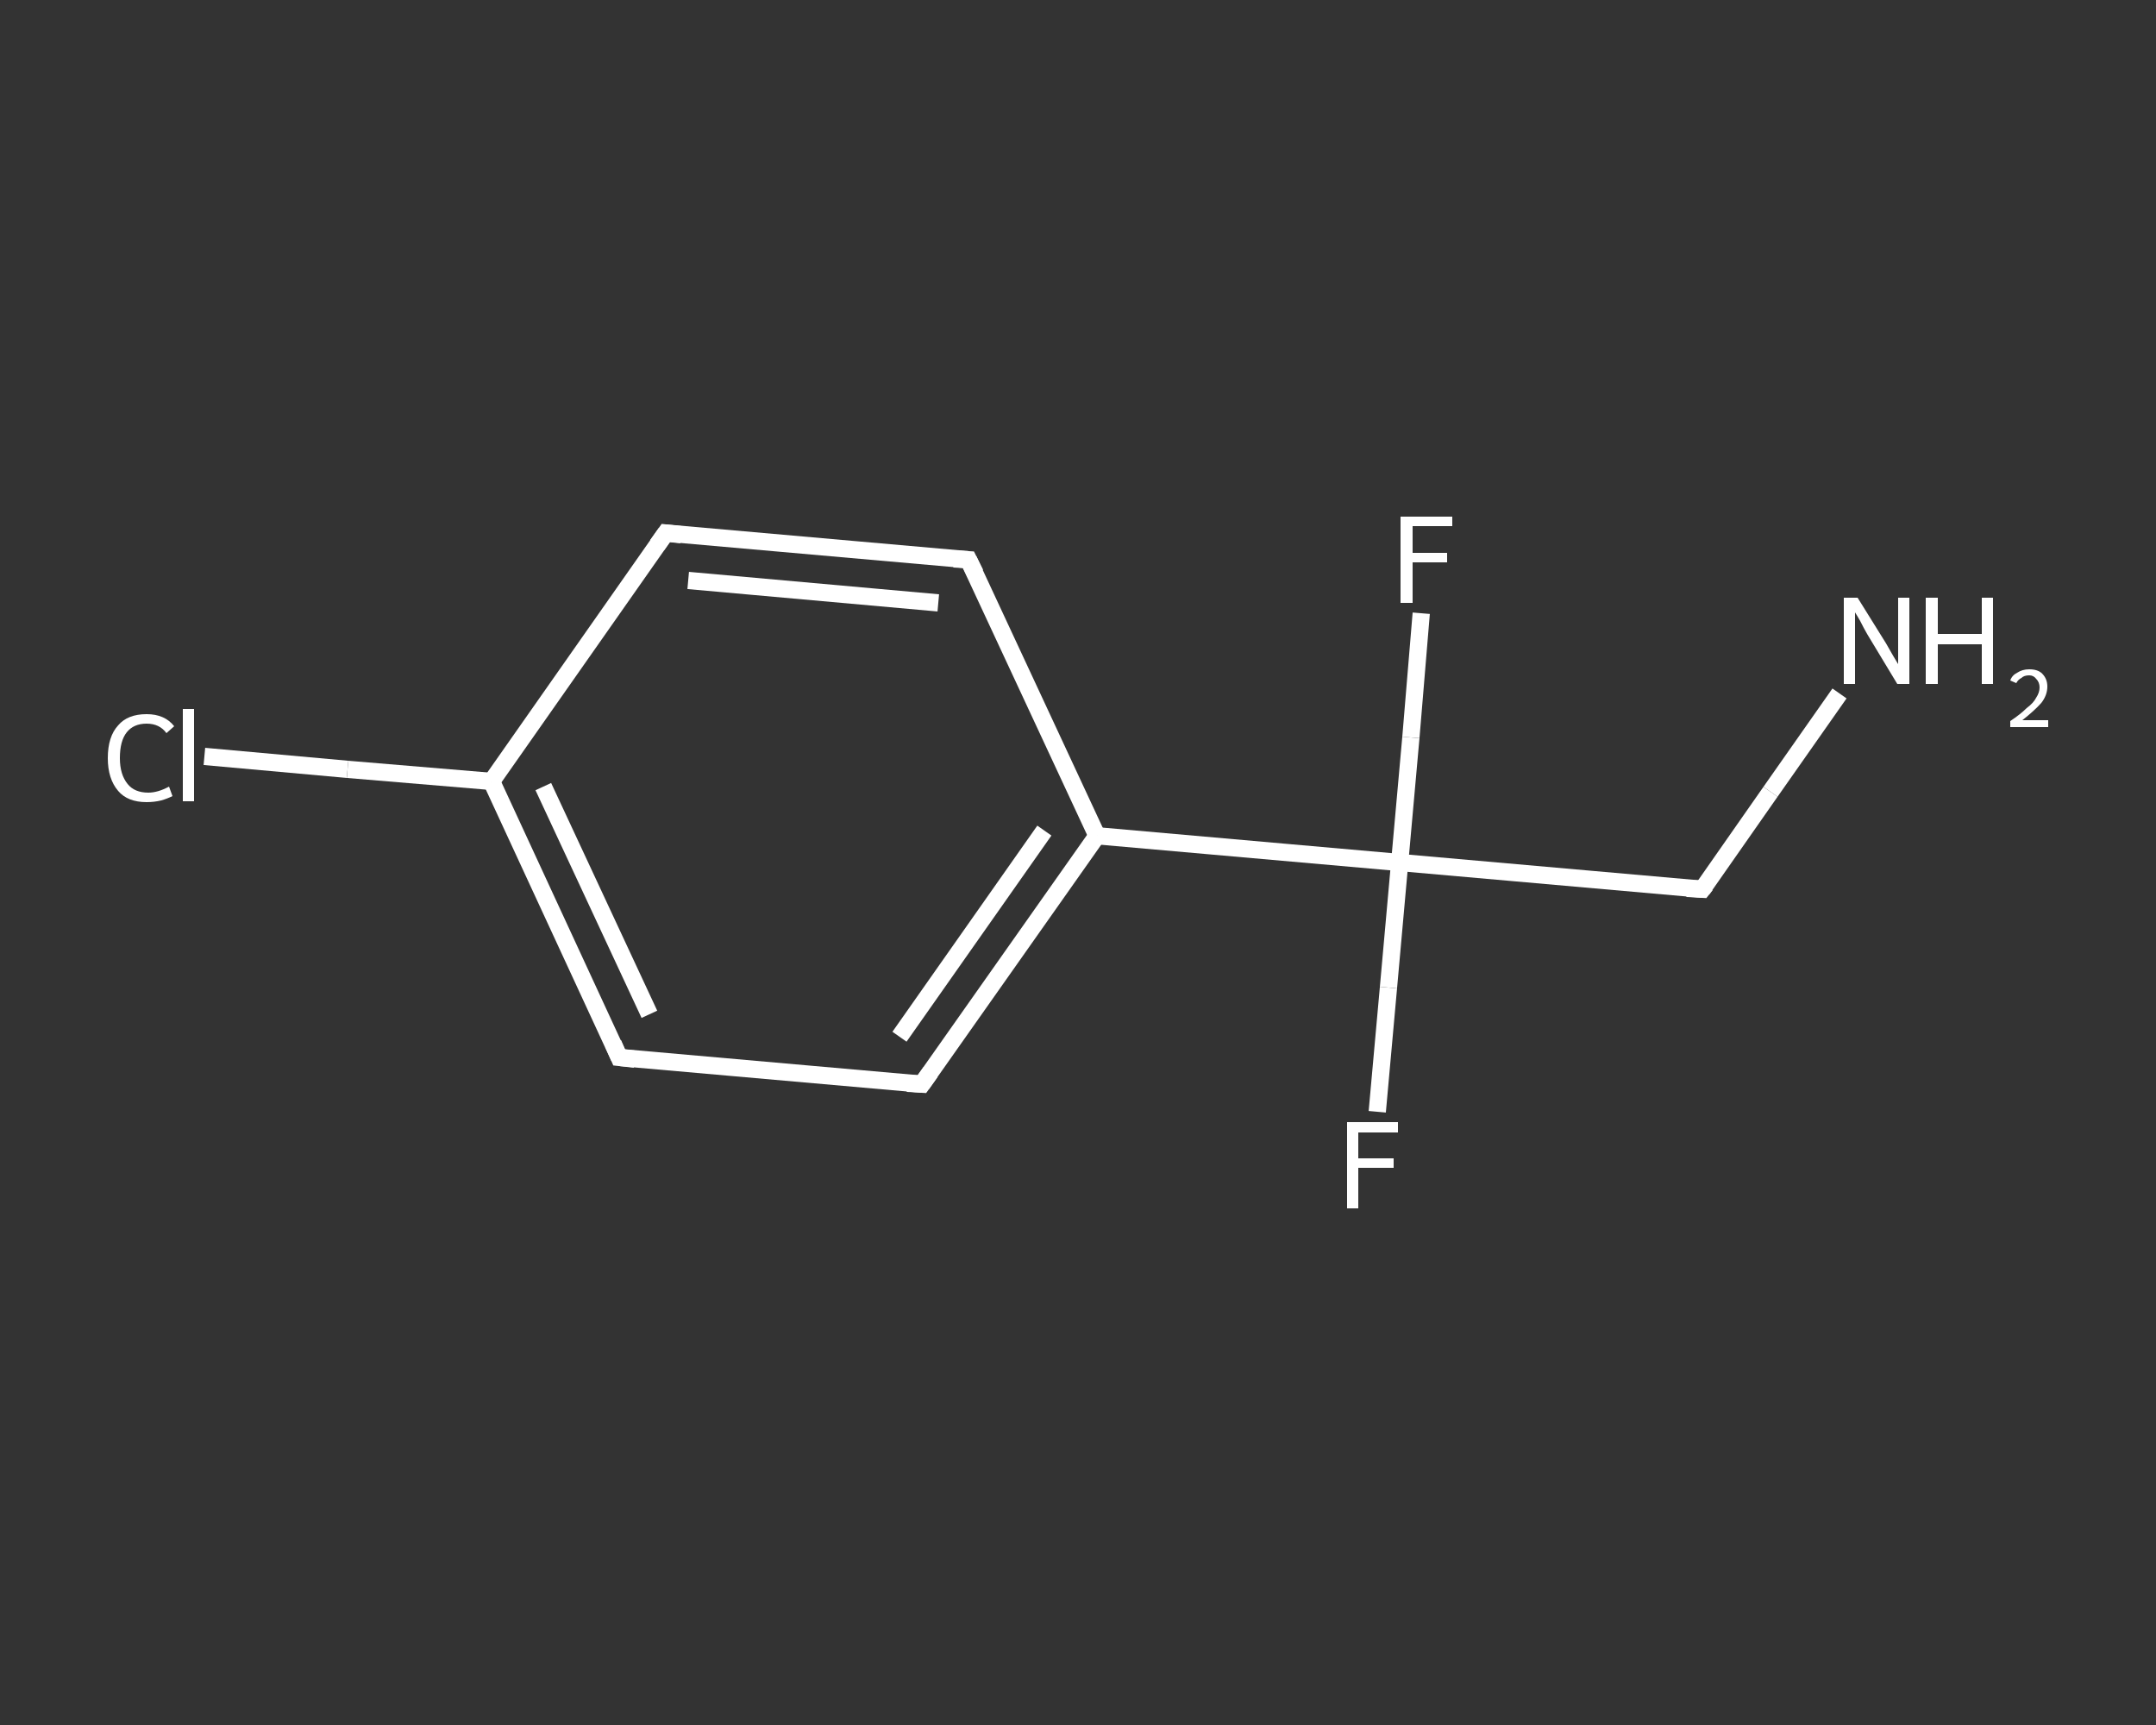 <?xml version='1.0' encoding='iso-8859-1'?>
<svg version='1.1' baseProfile='full'
              xmlns='http://www.w3.org/2000/svg'
                      xmlns:rdkit='http://www.rdkit.org/xml'
                      xmlns:xlink='http://www.w3.org/1999/xlink'
                  xml:space='preserve'
width='250px' height='200px' viewBox='0 0 250 200'>
<rect x="0" y="0" width="250" height="200" fill="#333333" stroke="none"/>
<!-- END OF HEADER -->
<rect style='opacity:1.0;fill:transparent;stroke:none' width='250.0' height='200.0' x='0.0' y='0.0'> </rect>
<path class='bond-0 atom-0 atom-1' d='M 213.3,80.4 L 205.3,91.8' style='fill:none;fill-rule:evenodd;stroke:#FFFFFF;stroke-width:2.0px;stroke-linecap:butt;stroke-linejoin:miter;stroke-opacity:1' />
<path class='bond-0 atom-0 atom-1' d='M 205.3,91.8 L 197.4,103.1' style='fill:none;fill-rule:evenodd;stroke:#FFFFFF;stroke-width:2.0px;stroke-linecap:butt;stroke-linejoin:miter;stroke-opacity:1' />
<path class='bond-1 atom-1 atom-2' d='M 197.4,103.1 L 162.3,100.0' style='fill:none;fill-rule:evenodd;stroke:#FFFFFF;stroke-width:2.0px;stroke-linecap:butt;stroke-linejoin:miter;stroke-opacity:1' />
<path class='bond-2 atom-2 atom-3' d='M 162.3,100.0 L 163.6,85.5' style='fill:none;fill-rule:evenodd;stroke:#FFFFFF;stroke-width:2.0px;stroke-linecap:butt;stroke-linejoin:miter;stroke-opacity:1' />
<path class='bond-2 atom-2 atom-3' d='M 163.6,85.5 L 164.8,71.1' style='fill:none;fill-rule:evenodd;stroke:#FFFFFF;stroke-width:2.0px;stroke-linecap:butt;stroke-linejoin:miter;stroke-opacity:1' />
<path class='bond-3 atom-2 atom-4' d='M 162.3,100.0 L 161.0,114.5' style='fill:none;fill-rule:evenodd;stroke:#FFFFFF;stroke-width:2.0px;stroke-linecap:butt;stroke-linejoin:miter;stroke-opacity:1' />
<path class='bond-3 atom-2 atom-4' d='M 161.0,114.5 L 159.7,128.9' style='fill:none;fill-rule:evenodd;stroke:#FFFFFF;stroke-width:2.0px;stroke-linecap:butt;stroke-linejoin:miter;stroke-opacity:1' />
<path class='bond-4 atom-2 atom-5' d='M 162.3,100.0 L 127.2,96.9' style='fill:none;fill-rule:evenodd;stroke:#FFFFFF;stroke-width:2.0px;stroke-linecap:butt;stroke-linejoin:miter;stroke-opacity:1' />
<path class='bond-5 atom-5 atom-6' d='M 127.2,96.9 L 106.9,125.7' style='fill:none;fill-rule:evenodd;stroke:#FFFFFF;stroke-width:2.0px;stroke-linecap:butt;stroke-linejoin:miter;stroke-opacity:1' />
<path class='bond-5 atom-5 atom-6' d='M 121.1,96.3 L 104.3,120.2' style='fill:none;fill-rule:evenodd;stroke:#FFFFFF;stroke-width:2.0px;stroke-linecap:butt;stroke-linejoin:miter;stroke-opacity:1' />
<path class='bond-6 atom-6 atom-7' d='M 106.9,125.7 L 71.8,122.6' style='fill:none;fill-rule:evenodd;stroke:#FFFFFF;stroke-width:2.0px;stroke-linecap:butt;stroke-linejoin:miter;stroke-opacity:1' />
<path class='bond-7 atom-7 atom-8' d='M 71.8,122.6 L 57.0,90.6' style='fill:none;fill-rule:evenodd;stroke:#FFFFFF;stroke-width:2.0px;stroke-linecap:butt;stroke-linejoin:miter;stroke-opacity:1' />
<path class='bond-7 atom-7 atom-8' d='M 75.3,117.6 L 63.0,91.2' style='fill:none;fill-rule:evenodd;stroke:#FFFFFF;stroke-width:2.0px;stroke-linecap:butt;stroke-linejoin:miter;stroke-opacity:1' />
<path class='bond-8 atom-8 atom-9' d='M 57.0,90.6 L 40.3,89.2' style='fill:none;fill-rule:evenodd;stroke:#FFFFFF;stroke-width:2.0px;stroke-linecap:butt;stroke-linejoin:miter;stroke-opacity:1' />
<path class='bond-8 atom-8 atom-9' d='M 40.3,89.2 L 23.7,87.7' style='fill:none;fill-rule:evenodd;stroke:#FFFFFF;stroke-width:2.0px;stroke-linecap:butt;stroke-linejoin:miter;stroke-opacity:1' />
<path class='bond-9 atom-8 atom-10' d='M 57.0,90.6 L 77.2,61.8' style='fill:none;fill-rule:evenodd;stroke:#FFFFFF;stroke-width:2.0px;stroke-linecap:butt;stroke-linejoin:miter;stroke-opacity:1' />
<path class='bond-10 atom-10 atom-11' d='M 77.2,61.8 L 112.3,64.9' style='fill:none;fill-rule:evenodd;stroke:#FFFFFF;stroke-width:2.0px;stroke-linecap:butt;stroke-linejoin:miter;stroke-opacity:1' />
<path class='bond-10 atom-10 atom-11' d='M 79.8,67.3 L 108.8,69.9' style='fill:none;fill-rule:evenodd;stroke:#FFFFFF;stroke-width:2.0px;stroke-linecap:butt;stroke-linejoin:miter;stroke-opacity:1' />
<path class='bond-11 atom-11 atom-5' d='M 112.3,64.9 L 127.2,96.9' style='fill:none;fill-rule:evenodd;stroke:#FFFFFF;stroke-width:2.0px;stroke-linecap:butt;stroke-linejoin:miter;stroke-opacity:1' />
<path d='M 197.8,102.6 L 197.4,103.1 L 195.6,103.0' style='fill:none;stroke:#FFFFFF;stroke-width:2.0px;stroke-linecap:butt;stroke-linejoin:miter;stroke-opacity:1;' />
<path d='M 107.9,124.3 L 106.9,125.7 L 105.2,125.6' style='fill:none;stroke:#FFFFFF;stroke-width:2.0px;stroke-linecap:butt;stroke-linejoin:miter;stroke-opacity:1;' />
<path d='M 73.6,122.8 L 71.8,122.6 L 71.1,121.0' style='fill:none;stroke:#FFFFFF;stroke-width:2.0px;stroke-linecap:butt;stroke-linejoin:miter;stroke-opacity:1;' />
<path d='M 76.2,63.2 L 77.2,61.8 L 79.0,62.0' style='fill:none;stroke:#FFFFFF;stroke-width:2.0px;stroke-linecap:butt;stroke-linejoin:miter;stroke-opacity:1;' />
<path d='M 110.6,64.8 L 112.3,64.9 L 113.1,66.5' style='fill:none;stroke:#FFFFFF;stroke-width:2.0px;stroke-linecap:butt;stroke-linejoin:miter;stroke-opacity:1;' />
<path class='atom-0' d='M 215.4 69.3
L 218.7 74.6
Q 219.0 75.1, 219.5 76.0
Q 220.1 77.0, 220.1 77.0
L 220.1 69.3
L 221.4 69.3
L 221.4 79.3
L 220.0 79.3
L 216.5 73.5
Q 216.1 72.8, 215.7 72.0
Q 215.3 71.3, 215.1 71.0
L 215.1 79.3
L 213.8 79.3
L 213.8 69.3
L 215.4 69.3
' fill='#FFFFFF'/>
<path class='atom-0' d='M 223.3 69.3
L 224.7 69.3
L 224.7 73.5
L 229.8 73.5
L 229.8 69.3
L 231.1 69.3
L 231.1 79.3
L 229.8 79.3
L 229.8 74.7
L 224.7 74.7
L 224.7 79.3
L 223.3 79.3
L 223.3 69.3
' fill='#FFFFFF'/>
<path class='atom-0' d='M 233.1 78.9
Q 233.3 78.3, 233.9 78.0
Q 234.5 77.6, 235.3 77.6
Q 236.3 77.6, 236.8 78.1
Q 237.4 78.7, 237.4 79.6
Q 237.4 80.6, 236.7 81.5
Q 235.9 82.4, 234.5 83.5
L 237.5 83.5
L 237.5 84.3
L 233.1 84.3
L 233.1 83.6
Q 234.3 82.8, 235.0 82.1
Q 235.8 81.5, 236.1 80.9
Q 236.5 80.3, 236.5 79.7
Q 236.5 79.1, 236.1 78.7
Q 235.8 78.3, 235.3 78.3
Q 234.7 78.3, 234.4 78.6
Q 234.0 78.8, 233.8 79.2
L 233.1 78.9
' fill='#FFFFFF'/>
<path class='atom-3' d='M 162.4 59.9
L 168.4 59.9
L 168.4 61.0
L 163.8 61.0
L 163.8 64.1
L 167.8 64.1
L 167.8 65.2
L 163.8 65.2
L 163.8 69.9
L 162.4 69.9
L 162.4 59.9
' fill='#FFFFFF'/>
<path class='atom-4' d='M 156.2 130.1
L 162.1 130.1
L 162.1 131.3
L 157.5 131.3
L 157.5 134.3
L 161.6 134.3
L 161.6 135.4
L 157.5 135.4
L 157.5 140.1
L 156.2 140.1
L 156.2 130.1
' fill='#FFFFFF'/>
<path class='atom-9' d='M 12.5 87.9
Q 12.5 85.4, 13.7 84.1
Q 14.8 82.8, 17.0 82.8
Q 19.1 82.8, 20.2 84.2
L 19.3 85.0
Q 18.5 83.9, 17.0 83.9
Q 15.5 83.9, 14.7 84.9
Q 13.9 85.9, 13.9 87.9
Q 13.9 89.8, 14.8 90.9
Q 15.6 91.9, 17.2 91.9
Q 18.3 91.9, 19.6 91.2
L 20.0 92.3
Q 19.4 92.6, 18.7 92.8
Q 17.9 93.0, 17.0 93.0
Q 14.8 93.0, 13.7 91.7
Q 12.5 90.3, 12.5 87.9
' fill='#FFFFFF'/>
<path class='atom-9' d='M 21.2 82.2
L 22.5 82.2
L 22.5 92.9
L 21.2 92.9
L 21.2 82.2
' fill='#FFFFFF'/>
</svg>
